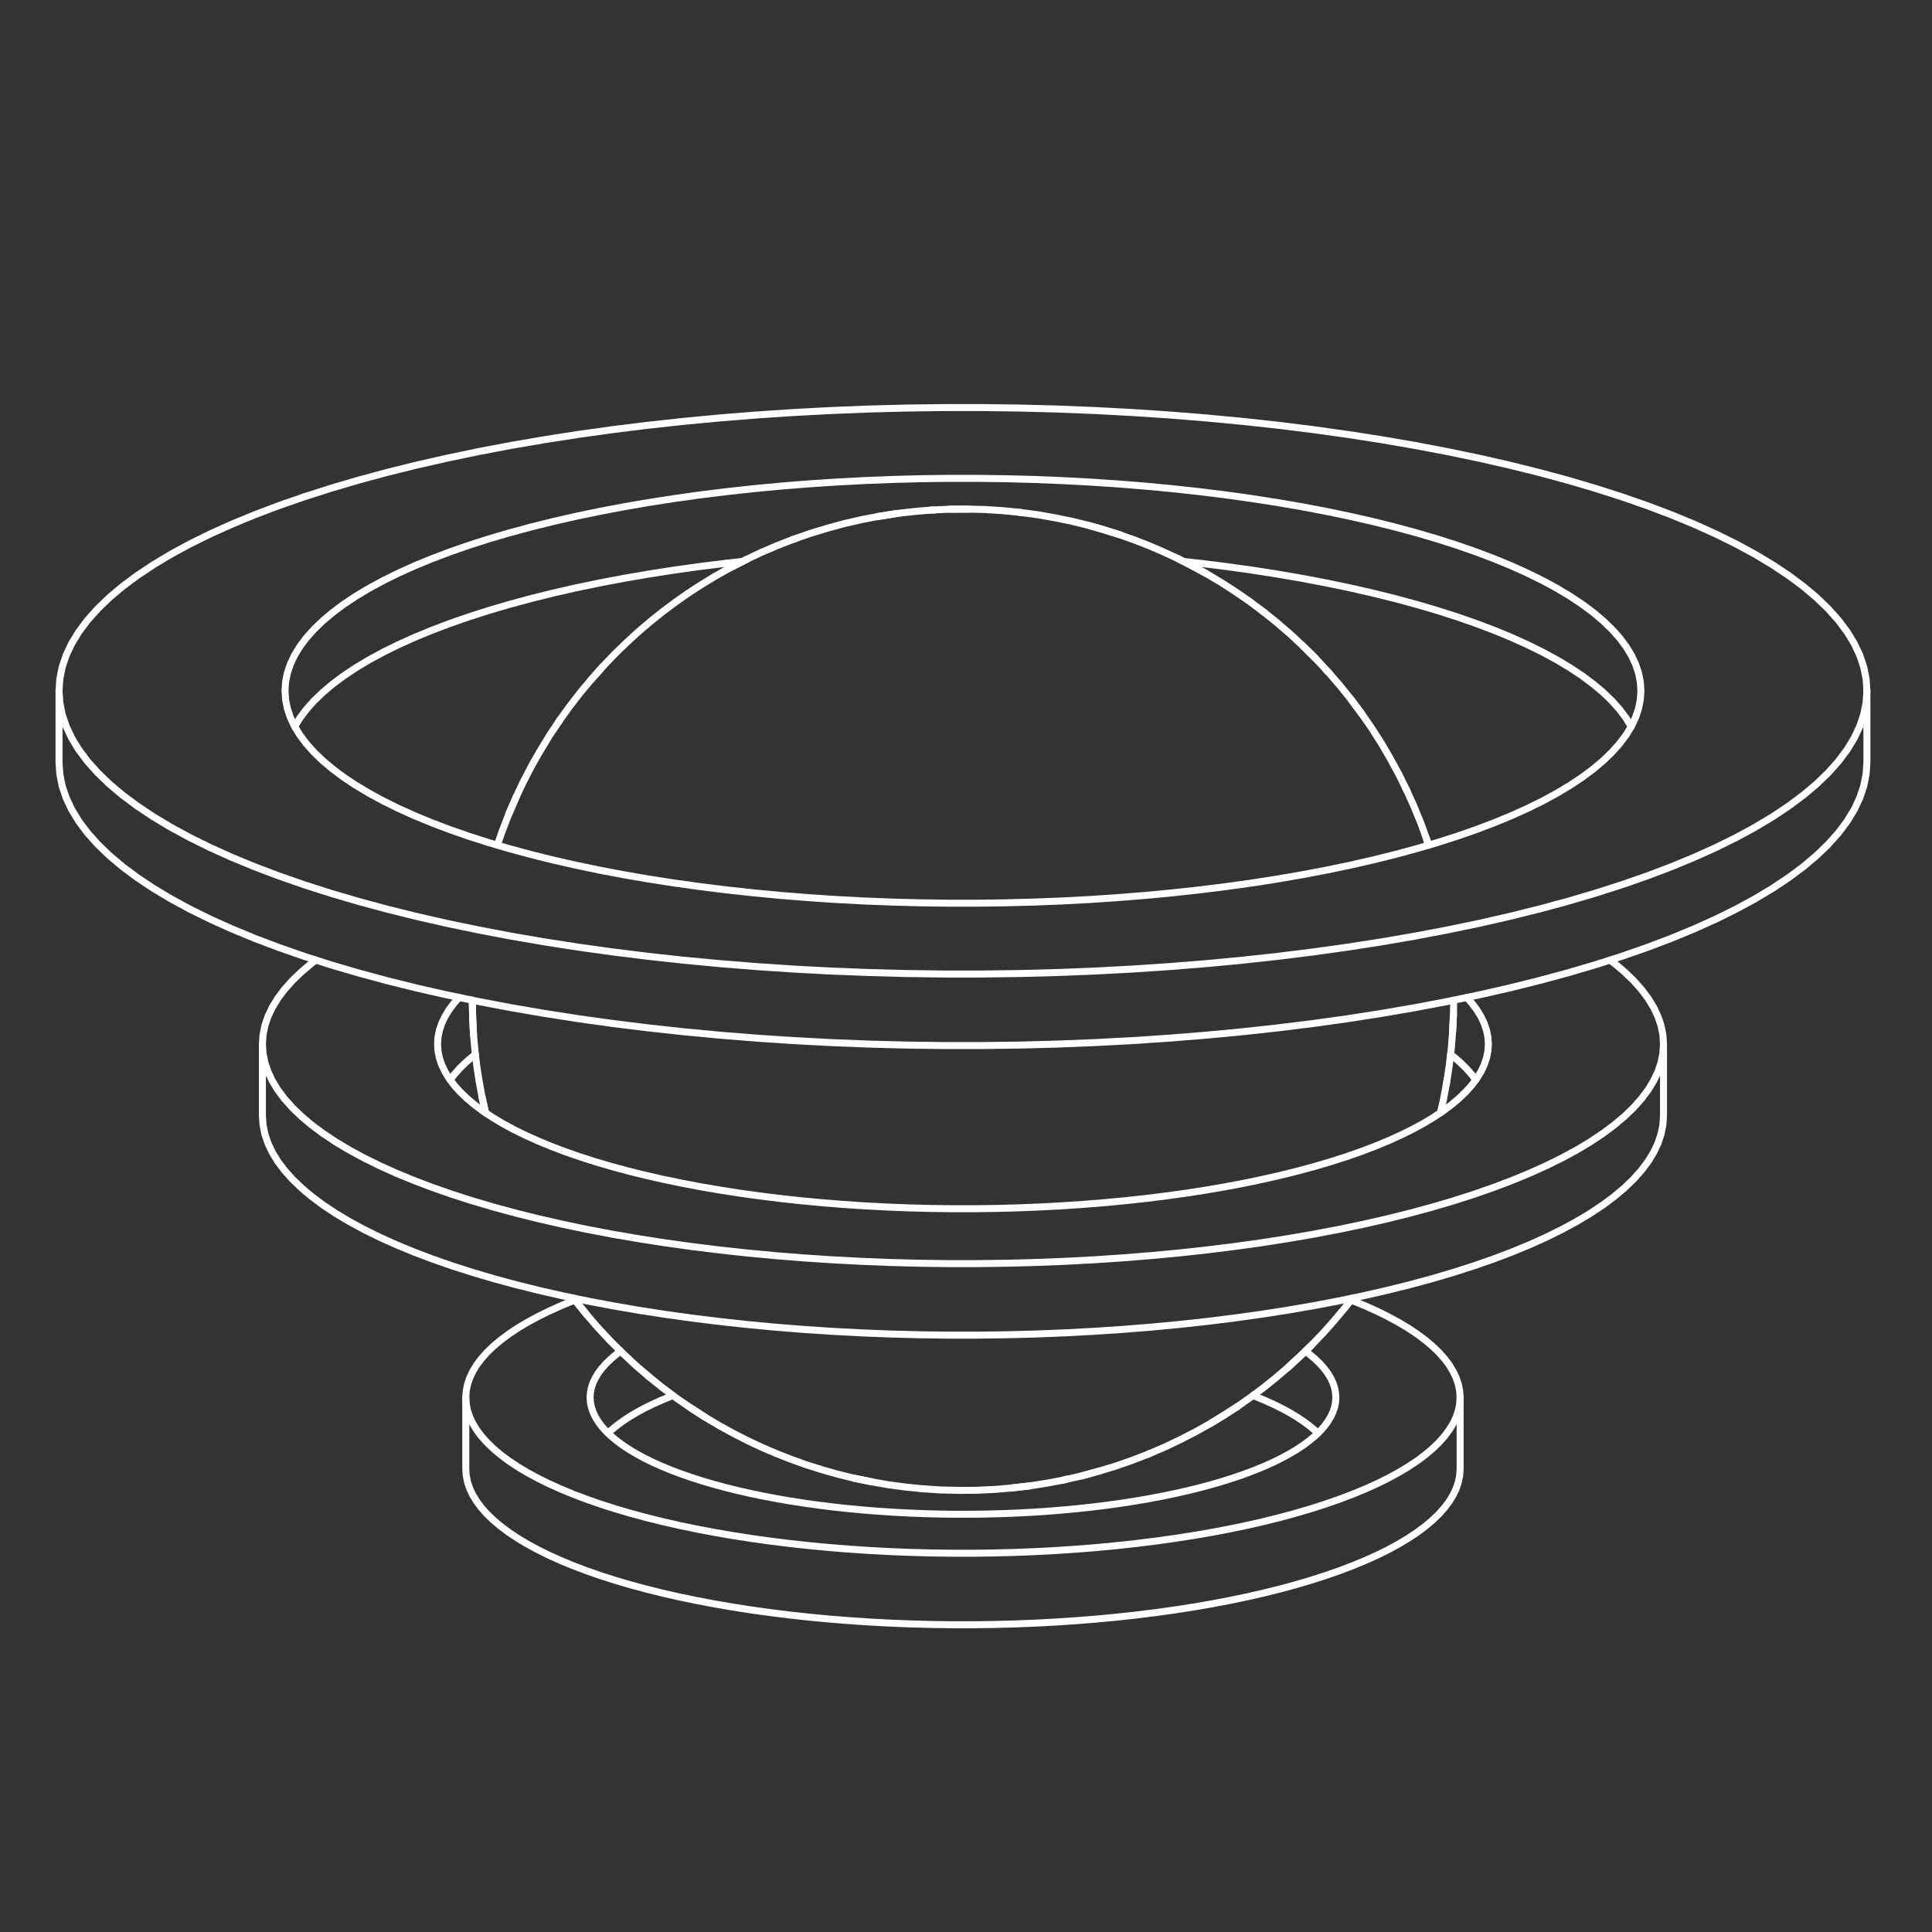 <svg width="276" height="276" viewBox="0 0 276 276" fill="none" xmlns="http://www.w3.org/2000/svg">
<rect x="0" y="0" width="276" height="276" fill="#333333" stroke="none"/>
<mask id="mask0_164_1332" style="mask-type:luminance" maskUnits="userSpaceOnUse" x="0" y="0" width="276" height="276">
<path d="M276 0H0V276H276V0Z" fill="white"/>
</mask>
<g mask="url(#mask0_164_1332)">
<path d="M237.644 149.156V159.376L237.557 160.689L237.294 162L236.856 163.307L236.243 164.607L235.458 165.897L234.5 167.176L233.374 168.441L232.078 169.691L230.616 170.922L228.992 172.133L227.207 173.322L225.266 174.486L223.169 175.624L220.923 176.733L218.532 177.812L215.997 178.858L213.325 179.871L210.519 180.847L207.587 181.785L204.532 182.685L201.359 183.543L198.073 184.359L194.682 185.131L192.629 185.559L191.19 185.858L187.606 186.539L183.932 187.172L180.177 187.756L176.348 188.29L172.45 188.774L168.491 189.206L164.478 189.586L160.418 189.912L156.318 190.185L152.186 190.405L148.026 190.569L143.85 190.679L139.662 190.734H135.47L131.282 190.679L127.104 190.569L122.946 190.405L118.812 190.185L114.712 189.912L110.652 189.586L106.639 189.206L102.681 188.774L98.783 188.29L94.954 187.756L91.199 187.172L87.526 186.539L83.94 185.858L82.502 185.559L80.449 185.131L77.058 184.359L73.773 183.543L70.6 182.685L67.544 181.785L64.611 180.847L61.806 179.871L59.134 178.858L56.6 177.812L54.208 176.733L51.961 175.624L49.865 174.486L47.923 173.322L46.139 172.133L44.514 170.922L43.053 169.691L41.758 168.441L40.63 167.176L39.673 165.897L38.888 164.607L38.276 163.307L37.837 162L37.574 160.689L37.486 159.376V149.156" stroke="white" stroke-linecap="round" stroke-linejoin="round"/>
<path d="M215.64 66.448L219.879 67.501L223.974 68.608L227.916 69.77L231.7 70.981L235.32 72.24L238.767 73.546L242.038 74.897L245.125 76.288L248.022 77.719L250.727 79.187L253.233 80.69L255.536 82.223L257.632 83.786L259.518 85.375L261.189 86.987L262.643 88.619L263.879 90.27L264.892 91.935L265.682 93.612L266.247 95.298L266.587 96.99L266.7 98.685V108.903L266.587 110.598L266.247 112.29L265.682 113.976L264.892 115.653L263.879 117.318L262.643 118.969L261.189 120.601L259.518 122.213L257.632 123.802L255.536 125.365L253.233 126.899L250.727 128.401L248.022 129.869L245.125 131.3L242.038 132.691L238.767 134.042L235.32 135.348L231.7 136.609L230.051 137.136L229.999 137.153L227.916 137.82L223.974 138.979L219.879 140.087L215.64 141.14L211.264 142.136L209.542 142.495L206.759 143.074L202.134 143.953L197.393 144.769L192.549 145.523L187.608 146.213L182.579 146.836L177.471 147.393L172.293 147.884L167.054 148.305L161.763 148.657L156.431 148.94L151.064 149.153L145.675 149.295L140.271 149.365H134.862L129.458 149.295L124.068 149.153L118.702 148.94L113.369 148.657L108.078 148.305L102.839 147.884L97.661 147.393L92.553 146.836L87.525 146.213L82.583 145.523L77.739 144.769L72.999 143.953L68.372 143.074L65.59 142.495L63.867 142.136L59.492 141.14L55.253 140.087L51.158 138.979L47.215 137.82L45.133 137.153L45.081 137.136L43.431 136.609L39.812 135.348L36.364 134.042L33.094 132.691L30.007 131.3L27.109 129.869L24.405 128.401L21.899 126.899L19.596 125.365L17.5 123.802L15.614 122.213L13.943 120.601L12.489 118.969L11.254 117.318L10.24 115.653L9.45 113.976L8.884 112.29L8.545 110.598L8.432 108.903V98.685L8.545 96.99L8.884 95.298L9.45 93.612L10.24 91.935L11.254 90.27L12.489 88.619L13.943 86.987L15.614 85.375L17.5 83.786L19.596 82.223L21.899 80.69L24.405 79.187L27.109 77.719L30.007 76.288L33.094 74.897L36.364 73.546L39.812 72.24L43.431 70.981L47.215 69.77L51.158 68.608L55.253 67.501L59.492 66.448L63.867 65.452L68.372 64.514L72.999 63.635L77.739 62.819L82.583 62.065L87.525 61.375L92.553 60.752L97.661 60.194L102.839 59.704L108.078 59.283L113.369 58.931L118.702 58.648L124.068 58.435L129.458 58.293L134.862 58.223H140.271L145.675 58.293L151.064 58.435L156.431 58.648L161.763 58.931L167.054 59.283L172.293 59.704L177.471 60.194L182.579 60.752L187.608 61.375L192.549 62.065L197.393 62.819L202.134 63.635L206.759 64.514L211.264 65.452L215.64 66.448Z" stroke="white" stroke-linecap="round" stroke-linejoin="round"/>
<path d="M205.329 76.995L208.167 77.904L210.881 78.849L213.467 79.829L215.92 80.84L218.235 81.885L220.408 82.958L222.437 84.059L224.316 85.186L226.043 86.336L227.615 87.508L229.03 88.7L230.282 89.91L231.374 91.133L232.3 92.371L233.061 93.621L233.652 94.877L234.076 96.143L234.331 97.41L234.416 98.683L234.331 99.953L234.076 101.223L233.652 102.486L233.061 103.745L233.032 103.792L232.3 104.993L231.374 106.23L230.282 107.455L229.03 108.664L227.615 109.855L226.043 111.028L224.316 112.178L222.437 113.304L220.408 114.406L218.235 115.48L215.92 116.523L213.467 117.536L210.881 118.516L208.167 119.461L205.329 120.369L202.372 121.239L199.301 122.07L196.121 122.86L192.84 123.607L189.461 124.311L185.991 124.969L182.436 125.582L178.802 126.147L175.097 126.664L171.325 127.132L167.494 127.549L163.611 127.918L159.681 128.234L155.714 128.499L151.714 128.711L147.689 128.868L143.647 128.975L139.594 129.029H135.537L131.484 128.975L127.442 128.868L123.417 128.711L119.418 128.499L115.45 128.234L111.521 127.918L107.637 127.549L103.806 127.132L100.034 126.664L96.329 126.147L92.695 125.582L89.14 124.969L85.67 124.311L82.292 123.607L79.01 122.86L75.831 122.07L72.76 121.239L69.803 120.369L66.964 119.461L64.25 118.516L61.664 117.536L59.212 116.523L56.897 115.48L54.723 114.406L52.695 113.304L50.815 112.178L49.088 111.028L47.516 109.855L46.102 108.664L44.849 107.455L43.758 106.23L42.831 104.993L42.1 103.792L42.071 103.745L41.478 102.486L41.054 101.223L40.8 99.953L40.715 98.683L40.8 97.41L41.054 96.143L41.478 94.877L42.071 93.621L42.831 92.371L43.758 91.133L44.849 89.91L46.102 88.7L47.516 87.508L49.088 86.336L50.815 85.186L52.695 84.059L54.723 82.958L56.897 81.885L59.212 80.84L61.664 79.829L64.25 78.849L66.964 77.904L69.803 76.995L72.76 76.125L75.831 75.295L79.01 74.505L82.292 73.758L85.67 73.054L89.14 72.396L92.695 71.784L96.329 71.218L100.034 70.701L103.806 70.233L107.637 69.814L111.521 69.447L115.45 69.131L119.418 68.867L123.417 68.655L127.442 68.495L131.484 68.388L135.537 68.336H139.594L143.647 68.388L147.689 68.495L151.714 68.655L155.714 68.867L159.681 69.131L163.611 69.447L167.494 69.814L171.325 70.233L175.097 70.701L178.802 71.218L182.436 71.784L185.991 72.396L189.461 73.054L192.84 73.758L196.121 74.505L199.301 75.295L202.372 76.125L205.329 76.995Z" stroke="white" stroke-linecap="round" stroke-linejoin="round"/>
<path d="M169.062 80.207L171.325 80.455L175.097 80.922L178.803 81.439L182.436 82.004L185.991 82.617L189.461 83.276L192.84 83.979L196.121 84.727L199.301 85.517L202.372 86.347L205.329 87.217L208.167 88.126L210.881 89.07L213.467 90.05L215.92 91.062L218.235 92.107L220.408 93.18L222.437 94.281L224.316 95.408L226.044 96.558L227.615 97.731L229.03 98.922L230.282 100.131L231.374 101.355L232.3 102.593L233.032 103.794" stroke="white" stroke-linecap="round" stroke-linejoin="round"/>
<path d="M266.7 98.684L266.587 100.378L266.247 102.07L265.682 103.755L264.892 105.432L263.879 107.097L262.643 108.748L261.189 110.38L259.518 111.993L257.632 113.581L255.536 115.144L253.233 116.678L250.727 118.18L248.022 119.648L245.125 121.079L242.038 122.472L238.767 123.821L235.32 125.128L231.7 126.388L227.916 127.599L223.974 128.759L219.879 129.867L215.64 130.919L211.264 131.917L206.759 132.853L202.134 133.732L197.393 134.549L192.549 135.302L187.608 135.992L182.579 136.616L177.471 137.174L172.293 137.663L167.054 138.084L161.763 138.438L156.431 138.72L151.064 138.932L145.675 139.074L140.271 139.146H134.862L129.458 139.074L124.068 138.932L118.702 138.72L113.369 138.438L108.078 138.084L102.839 137.663L97.661 137.174L92.553 136.616L87.525 135.992L82.583 135.302L77.739 134.549L72.999 133.732L68.372 132.853L63.867 131.917L59.492 130.919L55.253 129.867L51.158 128.759L47.215 127.599L43.431 126.388L39.812 125.128L36.364 123.821L33.094 122.472L30.007 121.079L27.109 119.648L24.405 118.18L21.899 116.678L19.596 115.144L17.5 113.581L15.614 111.993L13.943 110.38L12.489 108.748L11.254 107.097L10.24 105.432L9.45 103.755L8.884 102.07L8.545 100.378L8.432 98.684" stroke="white" stroke-linecap="round" stroke-linejoin="round"/>
<path d="M42.1 103.794L42.831 102.593L43.757 101.355L44.848 100.131L46.102 98.922L47.516 97.731L49.087 96.558L50.815 95.408L52.694 94.281L54.722 93.18L56.896 92.107L59.211 91.062L61.664 90.05L64.249 89.07L66.964 88.126L69.802 87.217L72.759 86.347L75.83 85.517L79.009 84.727L82.291 83.979L85.67 83.276L89.14 82.617L92.695 82.004L96.328 81.439L100.034 80.922L103.806 80.455L106.07 80.207" stroke="white" stroke-linecap="round" stroke-linejoin="round"/>
<path d="M209.541 142.492L210.267 143.307L210.985 144.266L211.574 145.233L212.032 146.209L212.361 147.188L212.559 148.172L212.624 149.156L212.559 150.141L212.361 151.125L212.032 152.105L211.574 153.08L210.985 154.047L210.821 154.266L210.267 155.007L209.42 155.956L208.449 156.893L207.354 157.816L206.135 158.725L204.796 159.616L203.34 160.489L201.769 161.343L200.084 162.175L198.289 162.983L196.389 163.768L194.384 164.528L192.281 165.26L190.082 165.964L187.79 166.638L185.41 167.282L182.947 167.894L180.403 168.473L177.784 169.018L175.095 169.529L172.341 170.003L169.523 170.442L166.652 170.842L163.729 171.205L160.76 171.529L157.751 171.814L154.705 172.059L151.63 172.264L148.53 172.428L145.411 172.552L142.278 172.634L139.137 172.675H135.993L132.852 172.634L129.719 172.552L126.6 172.428L123.5 172.264L120.425 172.059L117.38 171.814L114.371 171.529L111.402 171.205L108.479 170.842L105.606 170.442L102.791 170.003L100.036 169.529L97.347 169.018L94.728 168.473L92.184 167.894L89.721 167.282L87.341 166.638L85.049 165.964L82.849 165.26L80.746 164.528L78.742 163.768L76.841 162.983L75.047 162.175L73.362 161.343L71.79 160.489L70.334 159.616L68.995 158.725L67.777 157.816L66.681 156.893L65.709 155.956L64.864 155.007L64.31 154.266L64.146 154.047L63.557 153.08L63.098 152.105L62.769 151.125L62.572 150.141L62.506 149.156L62.572 148.172L62.769 147.188L63.098 146.209L63.557 145.233L64.146 144.266L64.864 143.307L65.589 142.492" stroke="white" stroke-linecap="round" stroke-linejoin="round"/>
<path d="M208.589 199.637L208.526 200.569L208.339 201.499L208.029 202.427L207.594 203.349L207.037 204.265L206.358 205.172L205.558 206.07L204.638 206.957L203.602 207.831L202.449 208.69L201.182 209.534L199.803 210.36L198.317 211.168L196.723 211.955L195.024 212.72L193.225 213.463L191.33 214.181L189.339 214.874L187.257 215.54L185.089 216.178L182.837 216.788L180.506 217.367L178.099 217.915L175.622 218.431L173.078 218.914L170.47 219.363L167.805 219.777L165.088 220.157L162.322 220.5L159.513 220.806L156.665 221.076L153.783 221.308L150.873 221.502L147.941 221.657L144.99 221.774L142.024 221.852L139.052 221.891H136.078L133.105 221.852L130.141 221.774L127.19 221.657L124.256 221.502L121.347 221.308L118.465 221.076L115.617 220.806L112.808 220.5L110.042 220.157L107.324 219.777L104.66 219.363L102.053 218.914L99.508 218.431L97.031 217.915L94.624 217.367L92.293 216.788L90.041 216.178L87.872 215.54L85.791 214.874L83.8 214.181L81.904 213.463L80.105 212.72L78.408 211.955L76.814 211.168L75.326 210.36L73.948 209.534L72.681 208.69L71.529 207.831L70.492 206.957L69.572 206.07L68.772 205.172L68.093 204.265L67.536 203.349L67.101 202.427L66.79 201.499L66.603 200.569L66.541 199.637" stroke="white" stroke-linecap="round" stroke-linejoin="round"/>
<path d="M64.311 154.269L64.865 153.529L65.71 152.58L66.682 151.643L67.778 150.719L67.909 150.621" stroke="white" stroke-linecap="round" stroke-linejoin="round"/>
<path d="M186.473 193.023L187.094 193.486L187.872 194.141L188.562 194.806L189.162 195.48L189.67 196.161L190.089 196.847L190.414 197.539L190.649 198.235L190.788 198.932L190.834 199.631L190.788 200.331L190.649 201.029L190.414 201.724L190.089 202.416L189.67 203.102L189.162 203.783L188.562 204.457L188.267 204.741L187.872 205.122L187.094 205.777L186.23 206.422L185.279 207.054L184.245 207.674L183.13 208.28L181.935 208.87L180.662 209.444L179.312 210.001L177.89 210.54L176.398 211.06L174.836 211.559L173.21 212.038L171.52 212.495L169.773 212.929L167.968 213.34L166.109 213.727L164.201 214.089L162.246 214.426L160.248 214.737L158.209 215.021L156.135 215.279L154.027 215.509L151.892 215.711L149.73 215.885L147.548 216.03L145.349 216.147L143.135 216.234L140.912 216.293L138.682 216.322H136.451L134.222 216.293L131.999 216.234L129.785 216.147L127.585 216.03L125.403 215.885L123.242 215.711L121.106 215.509L118.999 215.279L116.925 215.021L114.886 214.737L112.888 214.426L110.933 214.089L109.024 213.727L107.166 213.34L105.361 212.929L103.612 212.495L101.924 212.038L100.297 211.559L98.736 211.06L97.243 210.54L95.821 210.001L94.472 209.444L93.199 208.87L92.003 208.28L90.888 207.674L89.854 207.054L88.904 206.422L88.04 205.777L87.262 205.122L86.867 204.741L86.572 204.457L85.972 203.783L85.463 203.102L85.045 202.416L84.719 201.724L84.486 201.029L84.346 200.331L84.299 199.631L84.346 198.932L84.486 198.235L84.719 197.539L85.045 196.847L85.463 196.161L85.972 195.48L86.572 194.806L87.262 194.141L88.04 193.486L88.659 193.024" stroke="white" stroke-linecap="round" stroke-linejoin="round"/>
<path d="M229.998 137.152L230.616 137.612L232.078 138.844L233.374 140.093L234.5 141.358L235.458 142.637L236.243 143.928L236.856 145.228L237.294 146.533L237.557 147.846L237.644 149.158L237.557 150.472L237.294 151.783L236.856 153.09L236.243 154.389L235.458 155.68L234.5 156.959L233.374 158.224L232.078 159.474L230.616 160.705L228.992 161.916L227.207 163.105L225.266 164.269L223.169 165.407L220.923 166.516L218.532 167.595L215.997 168.641L213.325 169.653L210.519 170.63L207.587 171.568L204.532 172.467L201.359 173.326L198.073 174.142L194.682 174.914L191.19 175.641L187.606 176.322L183.932 176.954L180.177 177.539L176.348 178.073L172.45 178.557L168.491 178.989L164.478 179.368L160.418 179.695L156.318 179.968L152.186 180.187L148.026 180.352L143.85 180.462L139.662 180.517H135.47L131.282 180.462L127.104 180.352L122.946 180.187L118.812 179.968L114.712 179.695L110.652 179.368L106.639 178.989L102.681 178.557L98.783 178.073L94.954 177.539L91.199 176.954L87.526 176.322L83.94 175.641L80.449 174.914L77.058 174.142L73.773 173.326L70.6 172.467L67.544 171.568L64.611 170.63L61.806 169.653L59.134 168.641L56.6 167.595L54.208 166.516L51.961 165.407L49.865 164.269L47.923 163.105L46.139 161.916L44.514 160.705L43.053 159.474L41.758 158.224L40.63 156.959L39.673 155.68L38.888 154.389L38.276 153.09L37.837 151.783L37.574 150.472L37.486 149.158L37.574 147.846L37.837 146.533L38.276 145.228L38.888 143.928L39.673 142.637L40.63 141.358L41.758 140.093L43.053 138.844L44.514 137.612L45.132 137.152" stroke="white" stroke-linecap="round" stroke-linejoin="round"/>
<path d="M188.265 204.744L187.87 204.364L187.093 203.708L186.228 203.063L185.278 202.431L184.244 201.811L183.128 201.206L181.934 200.615L180.661 200.041L179.311 199.484L178.992 199.363" stroke="white" stroke-linecap="round" stroke-linejoin="round"/>
<path d="M96.141 199.363L95.821 199.485L94.472 200.042L93.199 200.616L92.003 201.206L90.888 201.812L89.854 202.431L88.904 203.064L88.04 203.709L87.262 204.364L86.867 204.745" stroke="white" stroke-linecap="round" stroke-linejoin="round"/>
<path d="M192.991 185.719L193.225 185.807L195.024 186.55L196.723 187.316L198.317 188.103L199.803 188.91L201.182 189.736L202.449 190.58L203.602 191.44L204.638 192.313L205.558 193.2L206.358 194.098L207.037 195.006L207.594 195.922L208.029 196.844L208.339 197.771L208.526 198.702L208.589 199.634V209.853L208.526 210.785L208.339 211.715L208.029 212.642L207.594 213.565L207.037 214.481L206.358 215.388L205.558 216.286L204.638 217.173L203.602 218.047L202.449 218.906L201.182 219.75L199.803 220.576L198.317 221.383L196.723 222.171L195.024 222.936L193.225 223.679L191.33 224.397L189.339 225.09L187.257 225.756L185.089 226.394L182.837 227.004L180.506 227.583L178.099 228.131L175.622 228.647L173.078 229.13L170.47 229.579L167.805 229.993L165.088 230.373L162.322 230.716L159.513 231.022L156.665 231.292L153.783 231.524L150.873 231.718L147.941 231.873L144.99 231.99L142.024 232.068L139.052 232.107H136.078L133.105 232.068L130.141 231.99L127.19 231.873L124.256 231.718L121.347 231.524L118.465 231.292L115.617 231.022L112.808 230.716L110.042 230.373L107.324 229.993L104.66 229.579L102.053 229.13L99.508 228.647L97.031 228.131L94.624 227.583L92.293 227.004L90.041 226.394L87.872 225.756L85.791 225.09L83.8 224.397L81.904 223.679L80.105 222.936L78.408 222.171L76.814 221.383L75.326 220.576L73.948 219.75L72.681 218.906L71.529 218.047L70.492 217.173L69.572 216.286L68.772 215.388L68.093 214.481L67.536 213.565L67.101 212.642L66.79 211.715L66.603 210.785L66.541 209.853V199.634L66.603 198.702L66.79 197.771L67.101 196.844L67.536 195.922L68.093 195.006L68.772 194.098L69.572 193.2L70.492 192.313L71.529 191.44L72.681 190.58L73.948 189.736L75.326 188.91L76.814 188.103L78.408 187.316L80.105 186.55L81.904 185.807L82.124 185.724" stroke="white" stroke-linecap="round" stroke-linejoin="round"/>
<path d="M207.223 150.617L207.356 150.716L208.45 151.64L209.422 152.577L210.268 153.526L210.823 154.267" stroke="white" stroke-linecap="round" stroke-linejoin="round"/>
<path d="M83.848 187.845L82.15 185.75" stroke="white" stroke-linecap="round" stroke-linejoin="round"/>
<path d="M125.441 73.783L128.105 73.359" stroke="white" stroke-linecap="round" stroke-linejoin="round"/>
<path d="M147.037 212.281L144.357 212.586" stroke="white" stroke-linecap="round" stroke-linejoin="round"/>
<path d="M192.992 99.891L194.597 102.059" stroke="white" stroke-linecap="round" stroke-linejoin="round"/>
<path d="M72.682 116.29L73.757 113.816" stroke="white" stroke-linecap="round" stroke-linejoin="round"/>
<path d="M135.723 72.744L138.41 72.738" stroke="white" stroke-linecap="round" stroke-linejoin="round"/>
<path d="M157.134 210.125L154.543 210.838" stroke="white" stroke-linecap="round" stroke-linejoin="round"/>
<path d="M186.076 92.227L187.99 94.114" stroke="white" stroke-linecap="round" stroke-linejoin="round"/>
<path d="M124.548 211.686L122.072 211.188" stroke="white" stroke-linecap="round" stroke-linejoin="round"/>
<path d="M104.342 81.096L106.593 79.953" stroke="white" stroke-linecap="round" stroke-linejoin="round"/>
<path d="M100.73 202.46L98.613 201.082" stroke="white" stroke-linecap="round" stroke-linejoin="round"/>
<path d="M84.443 97.109L86.114 95.215" stroke="white" stroke-linecap="round" stroke-linejoin="round"/>
<path d="M207.641 144.906L207.526 147.226L207.51 147.428" stroke="white" stroke-linecap="round" stroke-linejoin="round"/>
<path d="M69.362 158.966L69.285 158.622L68.856 156.699" stroke="white" stroke-linecap="round" stroke-linejoin="round"/>
<path d="M187.328 192.203L185.681 193.8L185.605 193.86L183.949 195.391" stroke="white" stroke-linecap="round" stroke-linejoin="round"/>
<path d="M155.459 75.039L157.665 75.667L157.754 75.701L159.908 76.371" stroke="white" stroke-linecap="round" stroke-linejoin="round"/>
<path d="M168.189 79.758L170.195 80.79L170.283 80.829L172.297 81.926" stroke="white" stroke-linecap="round" stroke-linejoin="round"/>
<path d="M67.647 147.836L67.538 145.584L67.527 145.487L67.471 143.195" stroke="white" stroke-linecap="round" stroke-linejoin="round"/>
<path d="M176.877 200.867L174.981 202.088L174.903 202.146L172.945 203.341" stroke="white" stroke-linecap="round" stroke-linejoin="round"/>
<path d="M71.045 120.734L71.718 118.806L72.683 116.288L73.57 114.264L73.758 113.815L74.713 111.79L75.958 109.382L77.099 107.381L77.298 107.053L78.497 105.075L79.975 102.864L81.342 100.964L82.931 98.901L84.329 97.238L84.44 97.105L84.571 96.95L86.114 95.213L87.815 93.438L89.462 91.842L91.194 90.251L92.928 88.777L94.644 87.401L96.405 86.083L98.266 84.772L100.24 83.493L102.197 82.299L104.342 81.095L106.408 80.034L106.591 79.947L106.747 79.872L108.707 78.934L111.102 77.912L113.284 77.064L115.794 76.185L118.009 75.519L118.377 75.408L120.599 74.803L123.242 74.199L125.441 73.782L125.923 73.712L128.104 73.358L130.784 73.053L133.015 72.868L135.722 72.742L138.026 72.731L138.41 72.736L140.721 72.787L143.375 72.962L145.704 73.196L148.286 73.541L150.795 73.985L153.07 74.453L155.459 75.039L157.71 75.685L158.03 75.782L159.909 76.371L162.052 77.136L164.102 77.934L166.124 78.801L168.19 79.756L169.944 80.653L170.239 80.808L172.297 81.925L174.411 83.18L176.364 84.44L178.465 85.881L180.549 87.442L182.375 88.909L184.39 90.643L186.076 92.226L186.355 92.49L187.99 94.113L189.833 96.1L191.295 97.795L192.992 99.89L194.302 101.671L194.597 102.059L195.873 103.897L197.336 106.18L198.497 108.168L198.683 108.505L199.796 110.532L200.972 112.917L201.934 115.051L202.926 117.459L203.668 119.502L203.727 119.664L203.796 119.855L204.089 120.736" stroke="white" stroke-linecap="round" stroke-linejoin="round"/>
<path d="M207.667 142.887L207.642 144.906L207.509 147.428L207.497 147.599L207.33 149.767L207.018 152.352L206.662 154.666L206.167 157.279L205.77 158.975" stroke="white" stroke-linecap="round" stroke-linejoin="round"/>
<path d="M193.211 185.441L192.211 186.74L190.57 188.691L189.028 190.426L187.326 192.202L185.641 193.829L185.399 194.057L183.948 195.39L182.213 196.864L180.498 198.24L178.736 199.558L176.875 200.868L175.222 201.939L174.941 202.118L172.944 203.342L170.8 204.546L168.733 205.605L166.434 206.706L164.04 207.729L161.857 208.577L159.348 209.456L157.133 210.124L156.765 210.232L154.542 210.837L151.9 211.441L149.701 211.859L147.037 212.282L144.841 212.525L144.357 212.587L142.126 212.773L139.419 212.898L137.116 212.911L136.732 212.903L134.42 212.853L131.766 212.678L129.437 212.445L126.855 212.1L124.716 211.721L124.546 211.691L124.346 211.656L122.071 211.188L119.683 210.602L117.477 209.974L115.233 209.27L113.089 208.505L111.04 207.706L109.018 206.84L106.952 205.883L104.858 204.814L102.844 203.717L100.729 202.462L98.778 201.202L98.611 201.087L98.468 200.989L96.676 199.76L94.593 198.198L92.767 196.732L90.751 194.997L89.067 193.413L88.787 193.15L87.152 191.528L85.308 189.541L83.847 187.844L83.545 187.463L82.149 185.75L81.918 185.438" stroke="white" stroke-linecap="round" stroke-linejoin="round"/>
<path d="M203.723 119.668L204.083 120.74" stroke="white" stroke-linecap="round" stroke-linejoin="round"/>
<path d="M133.014 72.867H133.464" stroke="white" stroke-linecap="round" stroke-linejoin="round"/>
<path d="M152.336 211.32L151.9 211.44" stroke="white" stroke-linecap="round" stroke-linejoin="round"/>
<path d="M189.512 95.785L189.832 96.101" stroke="white" stroke-linecap="round" stroke-linejoin="round"/>
<path d="M79.814 103.136L79.975 102.863" stroke="white" stroke-linecap="round" stroke-linejoin="round"/>
<path d="M132.083 212.683L131.768 212.68" stroke="white" stroke-linecap="round" stroke-linejoin="round"/>
<path d="M206.662 154.664L206.586 154.97" stroke="white" stroke-linecap="round" stroke-linejoin="round"/>
<path d="M200.816 112.645L200.972 112.919" stroke="white" stroke-linecap="round" stroke-linejoin="round"/>
<path d="M92.768 196.734L92.541 196.516" stroke="white" stroke-linecap="round" stroke-linejoin="round"/>
<path d="M113.283 77.064L113.586 76.977" stroke="white" stroke-linecap="round" stroke-linejoin="round"/>
<path d="M164.288 207.609L164.041 207.73" stroke="white" stroke-linecap="round" stroke-linejoin="round"/>
<path d="M180.32 87.289L180.548 87.443" stroke="white" stroke-linecap="round" stroke-linejoin="round"/>
<path d="M145.703 73.195L145.975 73.245" stroke="white" stroke-linecap="round" stroke-linejoin="round"/>
<path d="M69.372 158.974L69.353 158.901L68.856 156.701L68.447 154.462L68.113 152.288L67.853 150.103L67.647 147.836L67.546 145.87L67.533 145.536L67.471 143.196L67.474 142.887" stroke="white" stroke-linecap="round" stroke-linejoin="round"/>
</g>
</svg>
